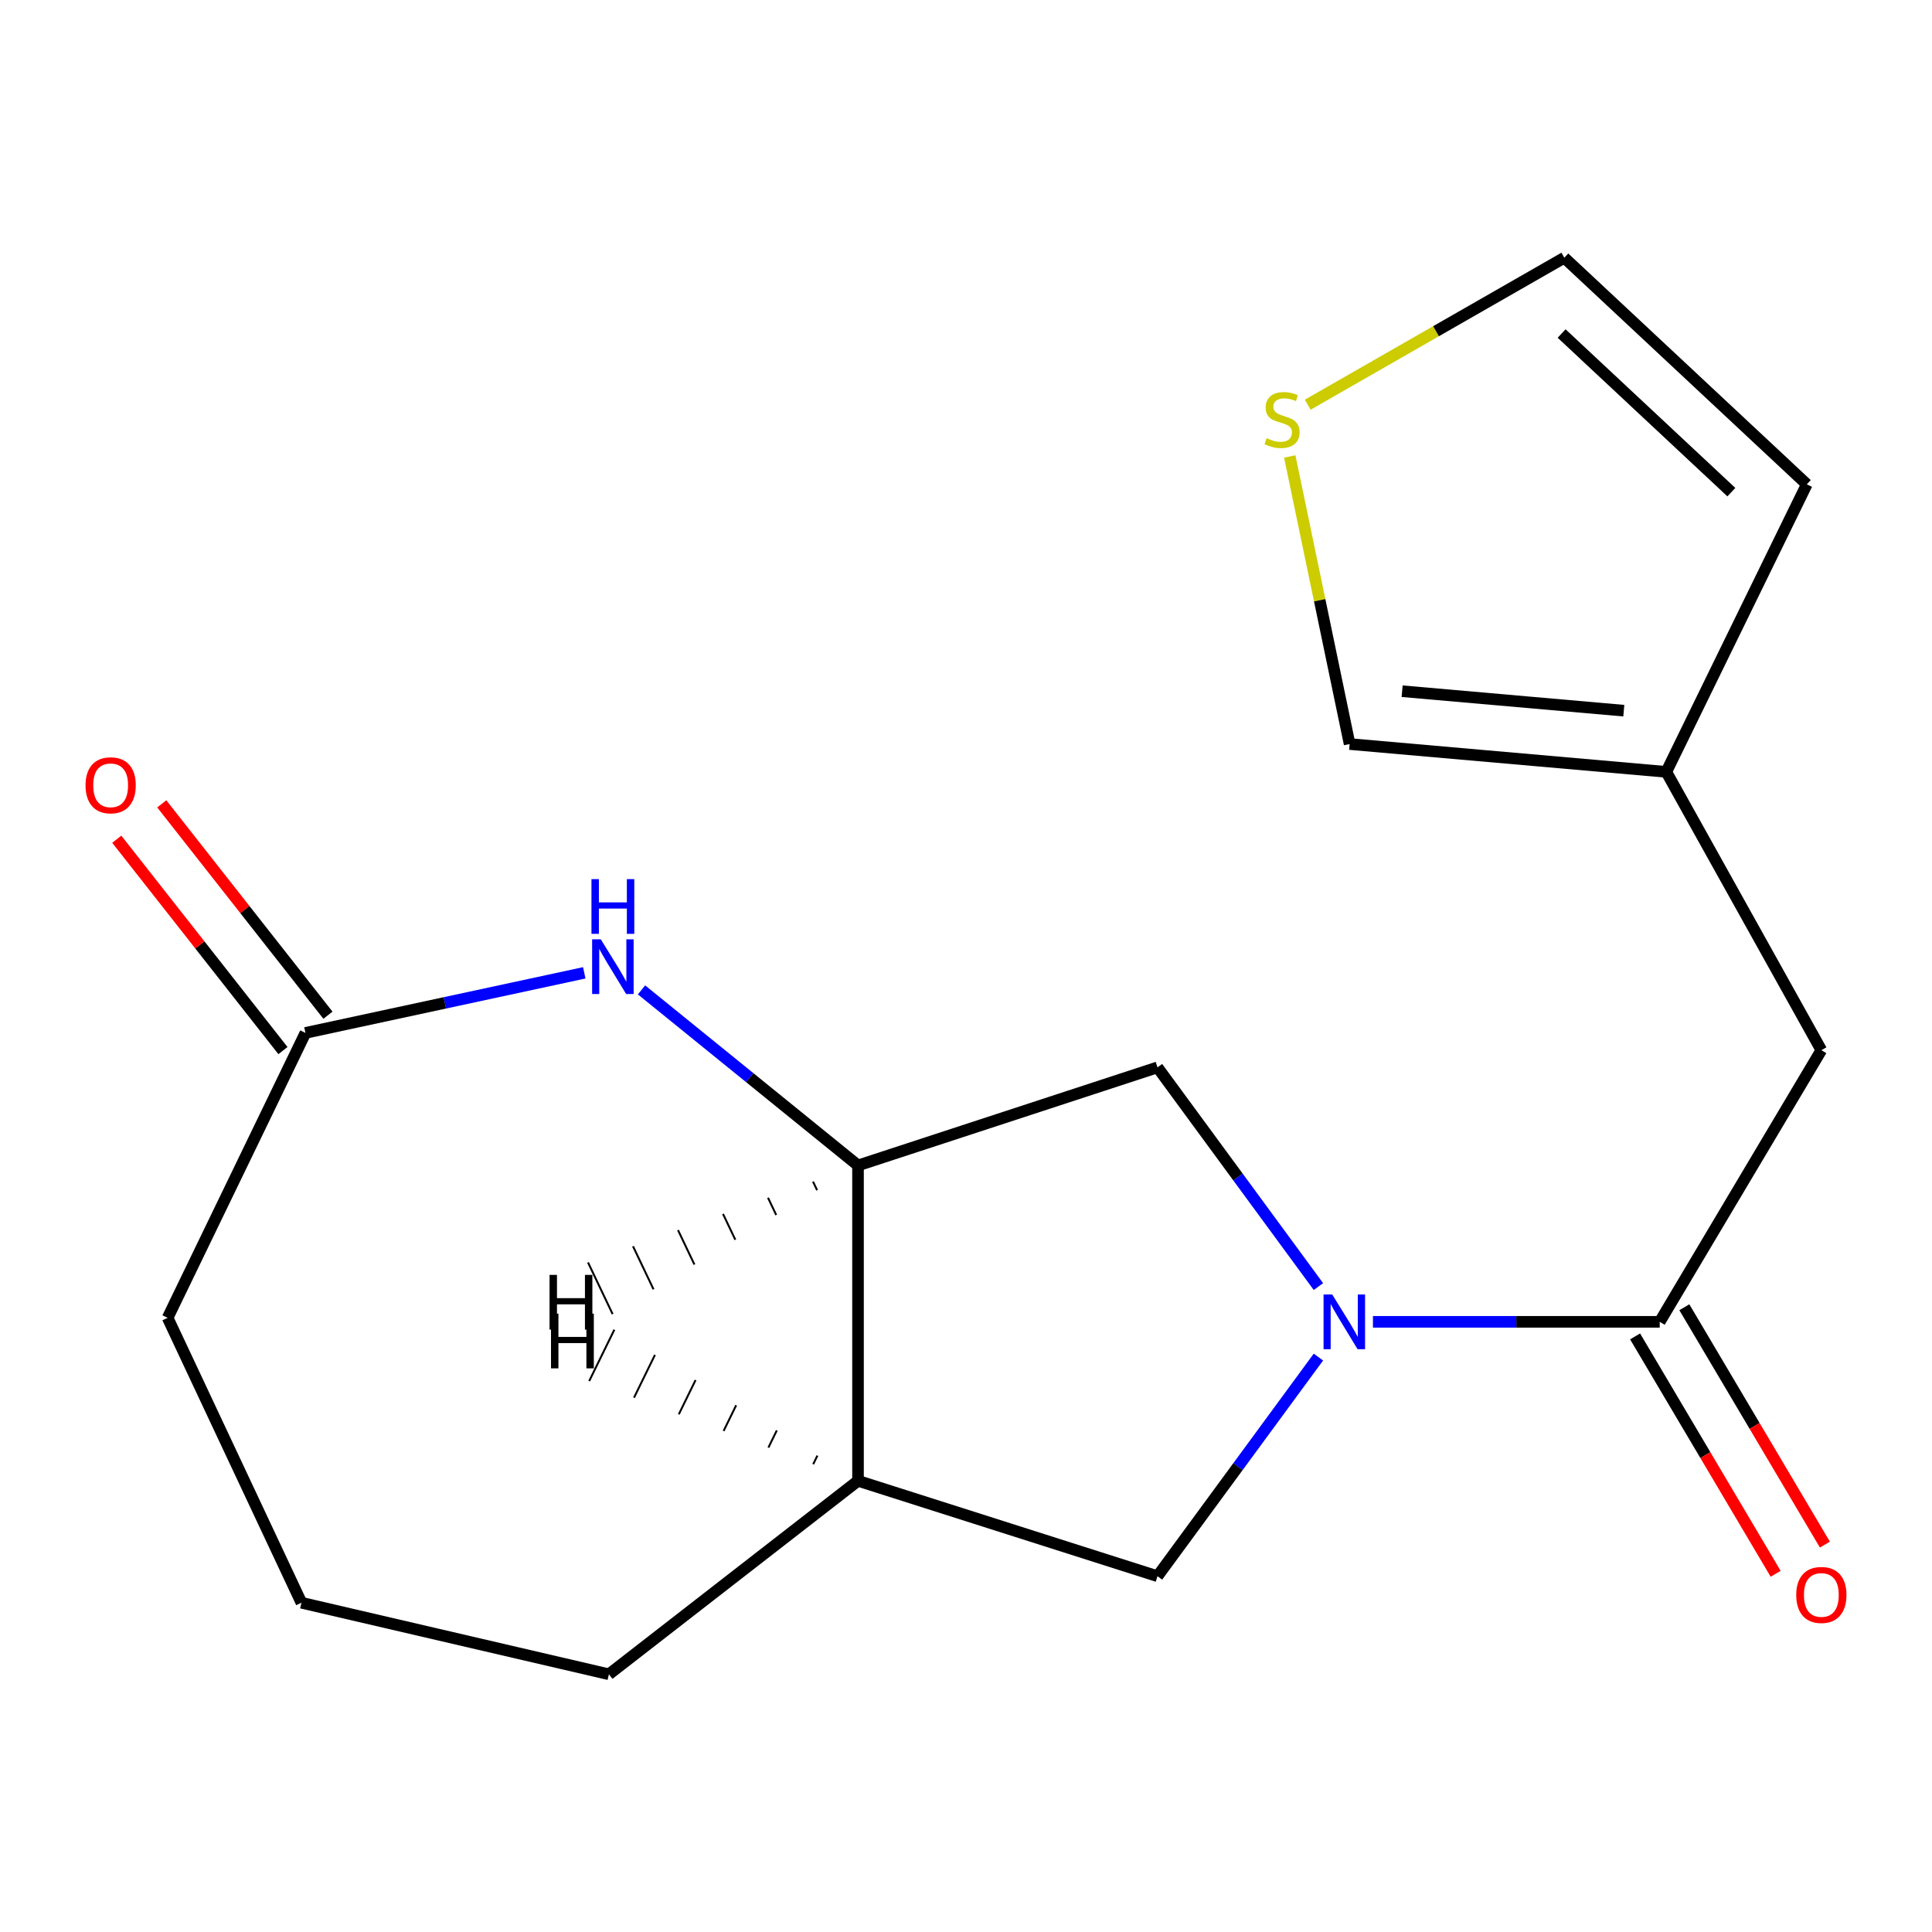 <?xml version='1.0' encoding='iso-8859-1'?>
<svg version='1.1' baseProfile='full'
              xmlns='http://www.w3.org/2000/svg'
                      xmlns:rdkit='http://www.rdkit.org/xml'
                      xmlns:xlink='http://www.w3.org/1999/xlink'
                  xml:space='preserve'
width='1000px' height='1000px' viewBox='0 0 1000 1000'>
<!-- END OF HEADER -->
<rect style='opacity:1.0;fill:#FFFFFF;stroke:none' width='1000' height='1000' x='0' y='0'> </rect>
<path class='bond-0' d='M 710.633,684.175 L 784.85,684.175' style='fill:none;fill-rule:evenodd;stroke:#0000FF;stroke-width:6px;stroke-linecap:butt;stroke-linejoin:miter;stroke-opacity:1' />
<path class='bond-0' d='M 784.85,684.175 L 859.067,684.175' style='fill:none;fill-rule:evenodd;stroke:#000000;stroke-width:6px;stroke-linecap:butt;stroke-linejoin:miter;stroke-opacity:1' />
<path class='bond-3' d='M 682.416,665.93 L 640.766,609.201' style='fill:none;fill-rule:evenodd;stroke:#0000FF;stroke-width:6px;stroke-linecap:butt;stroke-linejoin:miter;stroke-opacity:1' />
<path class='bond-3' d='M 640.766,609.201 L 599.115,552.471' style='fill:none;fill-rule:evenodd;stroke:#000000;stroke-width:6px;stroke-linecap:butt;stroke-linejoin:miter;stroke-opacity:1' />
<path class='bond-4' d='M 682.413,702.419 L 640.764,759.132' style='fill:none;fill-rule:evenodd;stroke:#0000FF;stroke-width:6px;stroke-linecap:butt;stroke-linejoin:miter;stroke-opacity:1' />
<path class='bond-4' d='M 640.764,759.132 L 599.115,815.846' style='fill:none;fill-rule:evenodd;stroke:#000000;stroke-width:6px;stroke-linecap:butt;stroke-linejoin:miter;stroke-opacity:1' />
<path class='bond-9' d='M 859.067,684.175 L 942.727,543.567' style='fill:none;fill-rule:evenodd;stroke:#000000;stroke-width:6px;stroke-linecap:butt;stroke-linejoin:miter;stroke-opacity:1' />
<path class='bond-11' d='M 846.321,691.722 L 882.696,753.151' style='fill:none;fill-rule:evenodd;stroke:#000000;stroke-width:6px;stroke-linecap:butt;stroke-linejoin:miter;stroke-opacity:1' />
<path class='bond-11' d='M 882.696,753.151 L 919.071,814.581' style='fill:none;fill-rule:evenodd;stroke:#FF0000;stroke-width:6px;stroke-linecap:butt;stroke-linejoin:miter;stroke-opacity:1' />
<path class='bond-11' d='M 871.813,676.627 L 908.188,738.056' style='fill:none;fill-rule:evenodd;stroke:#000000;stroke-width:6px;stroke-linecap:butt;stroke-linejoin:miter;stroke-opacity:1' />
<path class='bond-11' d='M 908.188,738.056 L 944.563,799.486' style='fill:none;fill-rule:evenodd;stroke:#FF0000;stroke-width:6px;stroke-linecap:butt;stroke-linejoin:miter;stroke-opacity:1' />
<path class='bond-1' d='M 332.048,512.366 L 388.077,557.798' style='fill:none;fill-rule:evenodd;stroke:#0000FF;stroke-width:6px;stroke-linecap:butt;stroke-linejoin:miter;stroke-opacity:1' />
<path class='bond-1' d='M 388.077,557.798 L 444.106,603.23' style='fill:none;fill-rule:evenodd;stroke:#000000;stroke-width:6px;stroke-linecap:butt;stroke-linejoin:miter;stroke-opacity:1' />
<path class='bond-6' d='M 302.415,503.536 L 230.257,519.083' style='fill:none;fill-rule:evenodd;stroke:#0000FF;stroke-width:6px;stroke-linecap:butt;stroke-linejoin:miter;stroke-opacity:1' />
<path class='bond-6' d='M 230.257,519.083 L 158.1,534.629' style='fill:none;fill-rule:evenodd;stroke:#000000;stroke-width:6px;stroke-linecap:butt;stroke-linejoin:miter;stroke-opacity:1' />
<path class='bond-2' d='M 444.106,603.23 L 599.115,552.471' style='fill:none;fill-rule:evenodd;stroke:#000000;stroke-width:6px;stroke-linecap:butt;stroke-linejoin:miter;stroke-opacity:1' />
<path class='bond-18' d='M 444.106,603.23 L 444.106,766.469' style='fill:none;fill-rule:evenodd;stroke:#000000;stroke-width:6px;stroke-linecap:butt;stroke-linejoin:miter;stroke-opacity:1' />
<path class='bond-21' d='M 420.813,611.596 L 422.937,616.053' style='fill:none;fill-rule:evenodd;stroke:#000000;stroke-width:1.0px;stroke-linecap:butt;stroke-linejoin:miter;stroke-opacity:1' />
<path class='bond-21' d='M 397.52,619.962 L 401.769,628.877' style='fill:none;fill-rule:evenodd;stroke:#000000;stroke-width:1.0px;stroke-linecap:butt;stroke-linejoin:miter;stroke-opacity:1' />
<path class='bond-21' d='M 374.227,628.328 L 380.6,641.7' style='fill:none;fill-rule:evenodd;stroke:#000000;stroke-width:1.0px;stroke-linecap:butt;stroke-linejoin:miter;stroke-opacity:1' />
<path class='bond-21' d='M 350.934,636.694 L 359.432,654.523' style='fill:none;fill-rule:evenodd;stroke:#000000;stroke-width:1.0px;stroke-linecap:butt;stroke-linejoin:miter;stroke-opacity:1' />
<path class='bond-21' d='M 327.642,645.059 L 338.263,667.346' style='fill:none;fill-rule:evenodd;stroke:#000000;stroke-width:1.0px;stroke-linecap:butt;stroke-linejoin:miter;stroke-opacity:1' />
<path class='bond-21' d='M 304.349,653.425 L 317.094,680.169' style='fill:none;fill-rule:evenodd;stroke:#000000;stroke-width:1.0px;stroke-linecap:butt;stroke-linejoin:miter;stroke-opacity:1' />
<path class='bond-5' d='M 599.115,815.846 L 444.106,766.469' style='fill:none;fill-rule:evenodd;stroke:#000000;stroke-width:6px;stroke-linecap:butt;stroke-linejoin:miter;stroke-opacity:1' />
<path class='bond-15' d='M 444.106,766.469 L 315.167,866.605' style='fill:none;fill-rule:evenodd;stroke:#000000;stroke-width:6px;stroke-linecap:butt;stroke-linejoin:miter;stroke-opacity:1' />
<path class='bond-22' d='M 423.086,753.431 L 420.915,757.865' style='fill:none;fill-rule:evenodd;stroke:#000000;stroke-width:1.0px;stroke-linecap:butt;stroke-linejoin:miter;stroke-opacity:1' />
<path class='bond-22' d='M 402.066,740.392 L 397.724,749.262' style='fill:none;fill-rule:evenodd;stroke:#000000;stroke-width:1.0px;stroke-linecap:butt;stroke-linejoin:miter;stroke-opacity:1' />
<path class='bond-22' d='M 381.046,727.353 L 374.533,740.658' style='fill:none;fill-rule:evenodd;stroke:#000000;stroke-width:1.0px;stroke-linecap:butt;stroke-linejoin:miter;stroke-opacity:1' />
<path class='bond-22' d='M 360.026,714.315 L 351.343,732.054' style='fill:none;fill-rule:evenodd;stroke:#000000;stroke-width:1.0px;stroke-linecap:butt;stroke-linejoin:miter;stroke-opacity:1' />
<path class='bond-22' d='M 339.007,701.276 L 328.152,723.45' style='fill:none;fill-rule:evenodd;stroke:#000000;stroke-width:1.0px;stroke-linecap:butt;stroke-linejoin:miter;stroke-opacity:1' />
<path class='bond-22' d='M 317.987,688.237 L 304.961,714.846' style='fill:none;fill-rule:evenodd;stroke:#000000;stroke-width:1.0px;stroke-linecap:butt;stroke-linejoin:miter;stroke-opacity:1' />
<path class='bond-14' d='M 169.745,525.474 L 126.736,470.77' style='fill:none;fill-rule:evenodd;stroke:#000000;stroke-width:6px;stroke-linecap:butt;stroke-linejoin:miter;stroke-opacity:1' />
<path class='bond-14' d='M 126.736,470.77 L 83.728,416.065' style='fill:none;fill-rule:evenodd;stroke:#FF0000;stroke-width:6px;stroke-linecap:butt;stroke-linejoin:miter;stroke-opacity:1' />
<path class='bond-14' d='M 146.455,543.785 L 103.446,489.08' style='fill:none;fill-rule:evenodd;stroke:#000000;stroke-width:6px;stroke-linecap:butt;stroke-linejoin:miter;stroke-opacity:1' />
<path class='bond-14' d='M 103.446,489.08 L 60.438,434.376' style='fill:none;fill-rule:evenodd;stroke:#FF0000;stroke-width:6px;stroke-linecap:butt;stroke-linejoin:miter;stroke-opacity:1' />
<path class='bond-19' d='M 158.1,534.629 L 86.767,682.101' style='fill:none;fill-rule:evenodd;stroke:#000000;stroke-width:6px;stroke-linecap:butt;stroke-linejoin:miter;stroke-opacity:1' />
<path class='bond-7' d='M 862.474,399.519 L 942.727,543.567' style='fill:none;fill-rule:evenodd;stroke:#000000;stroke-width:6px;stroke-linecap:butt;stroke-linejoin:miter;stroke-opacity:1' />
<path class='bond-10' d='M 862.474,399.519 L 698.56,385.117' style='fill:none;fill-rule:evenodd;stroke:#000000;stroke-width:6px;stroke-linecap:butt;stroke-linejoin:miter;stroke-opacity:1' />
<path class='bond-10' d='M 840.48,367.846 L 725.74,357.765' style='fill:none;fill-rule:evenodd;stroke:#000000;stroke-width:6px;stroke-linecap:butt;stroke-linejoin:miter;stroke-opacity:1' />
<path class='bond-13' d='M 862.474,399.519 L 935.206,250.681' style='fill:none;fill-rule:evenodd;stroke:#000000;stroke-width:6px;stroke-linecap:butt;stroke-linejoin:miter;stroke-opacity:1' />
<path class='bond-8' d='M 667.575,236.259 L 683.068,310.688' style='fill:none;fill-rule:evenodd;stroke:#CCCC00;stroke-width:6px;stroke-linecap:butt;stroke-linejoin:miter;stroke-opacity:1' />
<path class='bond-8' d='M 683.068,310.688 L 698.56,385.117' style='fill:none;fill-rule:evenodd;stroke:#000000;stroke-width:6px;stroke-linecap:butt;stroke-linejoin:miter;stroke-opacity:1' />
<path class='bond-20' d='M 676.874,209.476 L 743.282,171.435' style='fill:none;fill-rule:evenodd;stroke:#CCCC00;stroke-width:6px;stroke-linecap:butt;stroke-linejoin:miter;stroke-opacity:1' />
<path class='bond-20' d='M 743.282,171.435 L 809.69,133.395' style='fill:none;fill-rule:evenodd;stroke:#000000;stroke-width:6px;stroke-linecap:butt;stroke-linejoin:miter;stroke-opacity:1' />
<path class='bond-12' d='M 809.69,133.395 L 935.206,250.681' style='fill:none;fill-rule:evenodd;stroke:#000000;stroke-width:6px;stroke-linecap:butt;stroke-linejoin:miter;stroke-opacity:1' />
<path class='bond-12' d='M 808.291,172.634 L 896.151,254.734' style='fill:none;fill-rule:evenodd;stroke:#000000;stroke-width:6px;stroke-linecap:butt;stroke-linejoin:miter;stroke-opacity:1' />
<path class='bond-17' d='M 315.167,866.605 L 156.026,829.573' style='fill:none;fill-rule:evenodd;stroke:#000000;stroke-width:6px;stroke-linecap:butt;stroke-linejoin:miter;stroke-opacity:1' />
<path class='bond-16' d='M 86.767,682.101 L 156.026,829.573' style='fill:none;fill-rule:evenodd;stroke:#000000;stroke-width:6px;stroke-linecap:butt;stroke-linejoin:miter;stroke-opacity:1' />
<path  class='atom-0' d='M 689.551 670.015
L 698.831 685.015
Q 699.751 686.495, 701.231 689.175
Q 702.711 691.855, 702.791 692.015
L 702.791 670.015
L 706.551 670.015
L 706.551 698.335
L 702.671 698.335
L 692.711 681.935
Q 691.551 680.015, 690.311 677.815
Q 689.111 675.615, 688.751 674.935
L 688.751 698.335
L 685.071 698.335
L 685.071 670.015
L 689.551 670.015
' fill='#0000FF'/>
<path  class='atom-2' d='M 310.964 486.186
L 320.244 501.186
Q 321.164 502.666, 322.644 505.346
Q 324.124 508.026, 324.204 508.186
L 324.204 486.186
L 327.964 486.186
L 327.964 514.506
L 324.084 514.506
L 314.124 498.106
Q 312.964 496.186, 311.724 493.986
Q 310.524 491.786, 310.164 491.106
L 310.164 514.506
L 306.484 514.506
L 306.484 486.186
L 310.964 486.186
' fill='#0000FF'/>
<path  class='atom-2' d='M 306.144 455.034
L 309.984 455.034
L 309.984 467.074
L 324.464 467.074
L 324.464 455.034
L 328.304 455.034
L 328.304 483.354
L 324.464 483.354
L 324.464 470.274
L 309.984 470.274
L 309.984 483.354
L 306.144 483.354
L 306.144 455.034
' fill='#0000FF'/>
<path  class='atom-9' d='M 655.585 226.808
Q 655.905 226.928, 657.225 227.488
Q 658.545 228.048, 659.985 228.408
Q 661.465 228.728, 662.905 228.728
Q 665.585 228.728, 667.145 227.448
Q 668.705 226.128, 668.705 223.848
Q 668.705 222.288, 667.905 221.328
Q 667.145 220.368, 665.945 219.848
Q 664.745 219.328, 662.745 218.728
Q 660.225 217.968, 658.705 217.248
Q 657.225 216.528, 656.145 215.008
Q 655.105 213.488, 655.105 210.928
Q 655.105 207.368, 657.505 205.168
Q 659.945 202.968, 664.745 202.968
Q 668.025 202.968, 671.745 204.528
L 670.825 207.608
Q 667.425 206.208, 664.865 206.208
Q 662.105 206.208, 660.585 207.368
Q 659.065 208.488, 659.105 210.448
Q 659.105 211.968, 659.865 212.888
Q 660.665 213.808, 661.785 214.328
Q 662.945 214.848, 664.865 215.448
Q 667.425 216.248, 668.945 217.048
Q 670.465 217.848, 671.545 219.488
Q 672.665 221.088, 672.665 223.848
Q 672.665 227.768, 670.025 229.888
Q 667.425 231.968, 663.065 231.968
Q 660.545 231.968, 658.625 231.408
Q 656.745 230.888, 654.505 229.968
L 655.585 226.808
' fill='#CCCC00'/>
<path  class='atom-12' d='M 929.727 825.538
Q 929.727 818.738, 933.087 814.938
Q 936.447 811.138, 942.727 811.138
Q 949.007 811.138, 952.367 814.938
Q 955.727 818.738, 955.727 825.538
Q 955.727 832.418, 952.327 836.338
Q 948.927 840.218, 942.727 840.218
Q 936.487 840.218, 933.087 836.338
Q 929.727 832.458, 929.727 825.538
M 942.727 837.018
Q 947.047 837.018, 949.367 834.138
Q 951.727 831.218, 951.727 825.538
Q 951.727 819.978, 949.367 817.178
Q 947.047 814.338, 942.727 814.338
Q 938.407 814.338, 936.047 817.138
Q 933.727 819.938, 933.727 825.538
Q 933.727 831.258, 936.047 834.138
Q 938.407 837.018, 942.727 837.018
' fill='#FF0000'/>
<path  class='atom-15' d='M 44.273 406.462
Q 44.273 399.662, 47.633 395.862
Q 50.992 392.062, 57.273 392.062
Q 63.553 392.062, 66.912 395.862
Q 70.272 399.662, 70.272 406.462
Q 70.272 413.342, 66.873 417.262
Q 63.472 421.142, 57.273 421.142
Q 51.032 421.142, 47.633 417.262
Q 44.273 413.382, 44.273 406.462
M 57.273 417.942
Q 61.593 417.942, 63.913 415.062
Q 66.272 412.142, 66.272 406.462
Q 66.272 400.902, 63.913 398.102
Q 61.593 395.262, 57.273 395.262
Q 52.953 395.262, 50.593 398.062
Q 48.273 400.862, 48.273 406.462
Q 48.273 412.182, 50.593 415.062
Q 52.953 417.942, 57.273 417.942
' fill='#FF0000'/>
<path  class='atom-19' d='M 284.447 659.879
L 288.287 659.879
L 288.287 671.919
L 302.767 671.919
L 302.767 659.879
L 306.607 659.879
L 306.607 688.199
L 302.767 688.199
L 302.767 675.119
L 288.287 675.119
L 288.287 688.199
L 284.447 688.199
L 284.447 659.879
' fill='#000000'/>
<path  class='atom-20' d='M 285.199 679.943
L 289.039 679.943
L 289.039 691.983
L 303.519 691.983
L 303.519 679.943
L 307.359 679.943
L 307.359 708.263
L 303.519 708.263
L 303.519 695.183
L 289.039 695.183
L 289.039 708.263
L 285.199 708.263
L 285.199 679.943
' fill='#000000'/>
</svg>
